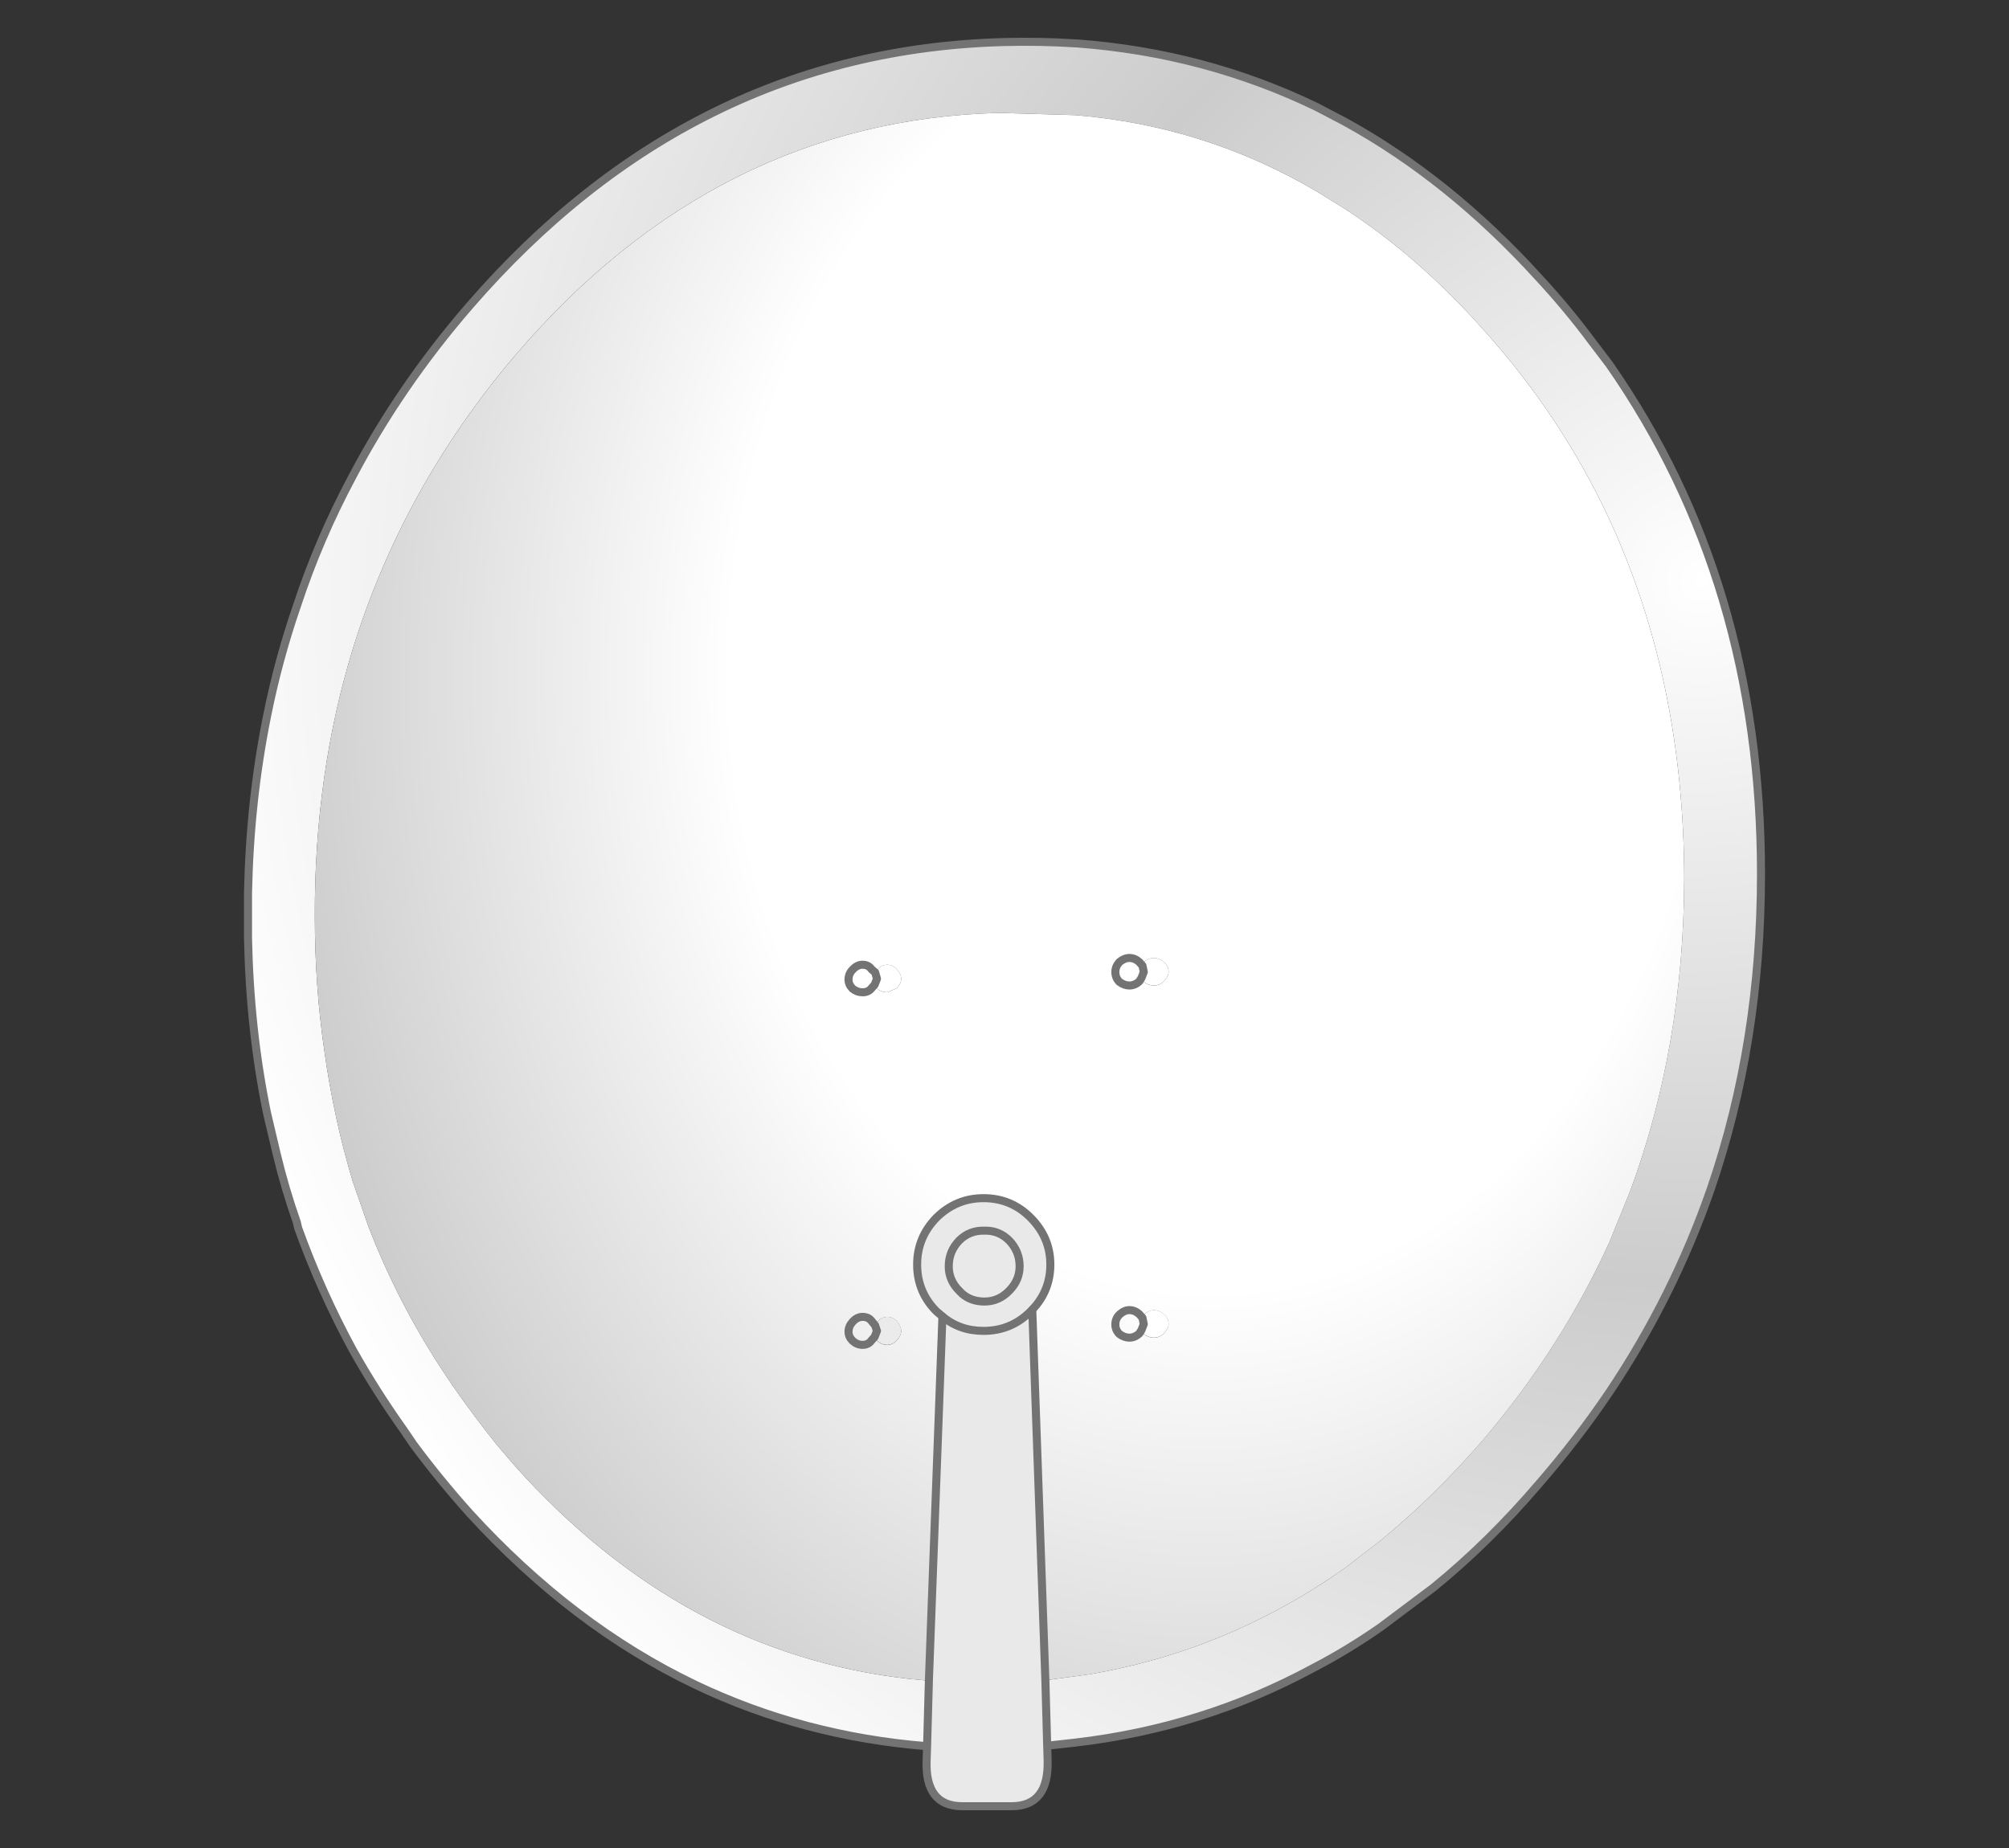 <svg xmlns="http://www.w3.org/2000/svg" width="250" height="230"><rect width="100%" height="100%" fill="#333333" stroke="none"/><defs><radialGradient gradientUnits="userSpaceOnUse" r="819.2" cx="0" cy="0" spreadMethod="pad" gradientTransform="matrix(.234 -.006 0 .232 211.665 72.203)" id="a"><stop offset="0" stop-color="#FFF"/><stop offset=".459" stop-color="#CCC"/><stop offset="1" stop-color="#FFF"/></radialGradient><radialGradient gradientUnits="userSpaceOnUse" r="819.2" cx="0" cy="0" spreadMethod="pad" gradientTransform="matrix(.148 -.004 0 .192 151.772 81.698)" id="b"><stop offset=".502" stop-color="#FFF"/><stop offset=".976" stop-color="#CCC"/></radialGradient></defs><path d="M115.364 217.33q-15.394-1.237-28.823-7.642-15.28-7.304-28.147-21.407-3.765-4.213-6.967-8.54l-1.18-1.74q-3.484-4.89-6.35-10.002-3.988-7.36-6.797-15.17l-.17-.73q-1.46-4.158-2.472-8.37l-1.236-5.227q-2.135-10.393-2.36-21.798v-5.507q.225-11.405 2.36-22.024 1.404-7.022 3.708-13.708 2.753-8.372 6.967-16.238 5.9-11.18 14.496-21.125Q85.98 6.24 125.028 5.23q4.495-.112 8.82.17h.113q15.958 1.18 29.892 7.92l3.54 1.855q12.978 7.136 24.103 19.384 3.54 3.82 6.63 7.977l2.135 2.81q18.878 27.08 18.878 63.433 0 20.957-6.237 39.16-4.662 13.43-12.64 25.34-3.99 5.9-8.765 11.405-6.237 7.304-13.147 12.923l-6.518 4.888q-4.1 2.865-8.428 5.113-13.71 7.415-29.553 9.27l-3.54.393-.225-8.147 3.764-.506 1.63-.225q17.303-2.92 31.912-13.26l4.438-3.426q6.686-5.508 12.754-12.53 9.72-11.462 15.676-24.554l2.584-6.348q6.686-18.036 6.742-38.937-.056-24.664-9.326-44.722-5.956-12.81-15.676-23.598-8.034-9.045-17.192-15l-3.54-2.192q-13.822-8.147-30.003-9.495l-9.496-.28q-35.228.898-60.287 30.226-13.99 16.46-20.17 36.52-4.776 15.563-4.72 33.205 0 8.708 1.18 16.743 1.18 8.484 3.54 16.293l1.91 5.508q4.046 10.506 10.507 19.89 2.528 3.65 5.45 7.303l2.303 2.698q20.9 23.373 49.106 26.52l2.416.224-.226 8.147" fill="url(#a)"/><path d="M115.59 209.182l-2.417-.225q-28.205-3.146-49.106-26.52l-2.303-2.696q-2.922-3.65-5.45-7.303-6.46-9.383-10.507-19.89l-1.91-5.506q-2.36-7.808-3.54-16.292-1.18-8.035-1.18-16.743-.056-17.642 4.72-33.206 6.18-20.06 20.17-36.52 25.06-29.33 60.287-30.228l9.495.28q16.18 1.35 30.002 9.496l3.54 2.19q9.158 5.957 17.192 15.002 9.72 10.788 15.676 23.598 9.27 20.058 9.326 44.723-.056 20.902-6.742 38.938l-2.584 6.348q-5.956 13.092-15.676 24.553-6.068 7.022-12.754 12.53l-4.438 3.426q-14.61 10.338-31.913 13.26l-1.63.224-3.765.506-1.63-46.128q2.248-2.36 2.248-5.618 0-3.372-2.472-5.844-2.415-2.416-5.843-2.416-3.37 0-5.843 2.416-2.416 2.472-2.416 5.844 0 3.427 2.416 5.843l.73.618-1.685 45.342m26.575-88.997l-.225.787.112.73-.28.45q-.563.505-1.237.505-.618 0-1.236-.45-.507-.505-.507-1.235 0-.675.506-1.236.617-.506 1.235-.506.674 0 1.236.506l.395.45-.394-.45q-.56-.506-1.235-.506-.618 0-1.236.506-.507.56-.507 1.236 0 .73.506 1.236.617.45 1.235.45.674 0 1.236-.506l.282-.45.28.506q.62.45 1.237.45.73 0 1.235-.506.618-.618.618-1.18 0-.787-.618-1.236-.505-.506-1.236-.506-.62 0-1.237.506l-.168.45m-33.318 2.36l.337.505q.506.45 1.236.45l1.18-.506q.506-.505.562-1.18-.056-.674-.562-1.18-.506-.56-1.18-.56-.73 0-1.236.617l-.28.338-.226.9.17.617-.394.45q-.394.505-1.124.505-.674 0-1.236-.45-.506-.505-.506-1.123 0-.73.506-1.236.562-.617 1.236-.617.73 0 1.124.562l.45.393-.45-.393q-.394-.562-1.124-.562-.674 0-1.236.618-.506.506-.506 1.237 0 .618.506 1.124.562.45 1.236.45.73 0 1.124-.506l.393-.45m.056 42.42l-.225.787.17.62-.394.45q-.394.56-1.124.56-.674 0-1.236-.505-.506-.506-.506-1.124 0-.673.506-1.235.562-.618 1.236-.618.73 0 1.124.506l.45.56-.45-.56q-.394-.506-1.124-.506-.674 0-1.236.618-.506.562-.506 1.236 0 .62.506 1.125.562.505 1.236.505.73 0 1.124-.56l.393-.45.337.505q.506.505 1.236.505.674 0 1.18-.56.506-.507.562-1.18-.056-.62-.562-1.237-.506-.506-1.18-.506-.73 0-1.236.618l-.28.45m33.26-.956l-.224.842.112.674-.28.45q-.563.505-1.237.505-.618 0-1.236-.448-.507-.506-.507-1.18 0-.73.506-1.236.617-.562 1.235-.562.674 0 1.236.506l.395.45-.394-.45q-.56-.506-1.235-.506-.618 0-1.236.562-.507.506-.507 1.236 0 .674.506 1.18.617.45 1.235.45.674 0 1.236-.506l.282-.45.28.506q.62.45 1.237.45.73 0 1.235-.506.618-.618.618-1.18 0-.787-.618-1.236-.505-.506-1.236-.506-.62 0-1.237.562l-.168.393" fill="url(#b)"/><path d="M142.165 164.01l.168.786-.28.73.28-.73-.168-.787.168-.394q.618-.562 1.236-.562.73 0 1.235.506.618.45.618 1.236 0 .562-.618 1.18-.505.506-1.236.506-.62 0-1.237-.45l-.28-.506-.113-.674.225-.843m-.113-42.308l-.112-.73.225-.787.168.787-.28.73.28-.73-.168-.787.168-.45q.618-.505 1.236-.505.73 0 1.235.506.618.45.618 1.236 0 .562-.618 1.18-.505.505-1.236.505-.62 0-1.237-.45l-.28-.505m-33.15-.674l.28-.337q.507-.617 1.237-.617.674 0 1.18.562.506.505.562 1.18-.056.674-.562 1.18l-1.18.505q-.73 0-1.236-.45l-.337-.505.28-.73-.224-.787.225.786-.28.73-.17-.617.225-.9m-.056 45.342l-.17-.62.226-.785.225.674-.28.73" fill="#fff"/><path d="M108.847 166.37l.28-.73-.224-.675.28-.45q.507-.618 1.237-.618.674 0 1.18.506.506.618.562 1.236-.056.673-.562 1.18-.506.56-1.18.56-.73 0-1.236-.505l-.337-.506" fill="#ebebeb"/><path d="M130.31 217.273l.056 1.798q.168 5.732-4.495 5.732h-6.123q-4.664 0-4.44-5.73l.057-1.743.225-8.148 1.685-45.34-.73-.62q-2.417-2.415-2.417-5.842 0-3.372 2.416-5.844 2.472-2.416 5.843-2.416 3.428 0 5.844 2.416 2.473 2.472 2.473 5.844 0 3.258-2.248 5.618l1.63 46.128.224 8.147m-3.428-59.67q0-1.853-1.292-3.2-1.292-1.294-3.09-1.237-1.854-.057-3.147 1.236-1.292 1.348-1.292 3.202 0 1.742 1.293 3.034l.394.394q1.123.955 2.753.955 1.798 0 3.09-1.35l.056-.055q1.236-1.292 1.236-2.978 0 1.686-1.236 2.978l-.056.056q-1.292 1.35-3.09 1.35-1.63 0-2.753-.956l-.394-.394q-1.292-1.292-1.292-3.034 0-1.854 1.293-3.202 1.293-1.293 3.147-1.236 1.798-.057 3.09 1.236 1.292 1.348 1.292 3.202m-9.607 6.237q2.135 1.8 5.112 1.8 3.428 0 5.844-2.417l.225-.225-.224.225q-2.415 2.416-5.843 2.416-2.977 0-5.112-1.8" fill="#e9e9e9"/><path d="M115.364 217.33q-15.394-1.237-28.823-7.642-15.28-7.304-28.147-21.407-3.765-4.213-6.967-8.54l-1.18-1.74q-3.484-4.89-6.35-10.002-3.988-7.36-6.797-15.17l-.17-.73q-1.46-4.158-2.472-8.37l-1.236-5.227q-2.135-10.393-2.36-21.798v-5.507q.225-11.405 2.36-22.024 1.404-7.022 3.708-13.708 2.753-8.372 6.967-16.238 5.9-11.18 14.496-21.125Q85.98 6.24 125.028 5.23q4.495-.112 8.82.17h.113q15.958 1.18 29.892 7.92l3.54 1.855q12.978 7.136 24.103 19.384 3.54 3.82 6.63 7.977l2.135 2.81q18.878 27.08 18.878 63.433 0 20.957-6.237 39.16-4.662 13.43-12.64 25.34-3.99 5.9-8.765 11.405-6.237 7.304-13.147 12.923l-6.518 4.888q-4.1 2.865-8.428 5.113-13.71 7.415-29.553 9.27l-3.54.393.056 1.798q.168 5.732-4.495 5.732h-6.123q-4.664 0-4.44-5.73l.057-1.743.225-8.148m14.495-.056l.225 8.147m11.855-97.088l-.394-.45q-.56-.505-1.235-.505-.618 0-1.236.506-.507.56-.507 1.236 0 .73.506 1.236.617.45 1.235.45.674 0 1.236-.506l.282-.45.28-.73-.167-.787m-33.262.843l.225.786-.28.73m.055-1.516l-.45-.393q-.393-.562-1.123-.562-.674 0-1.236.618-.506.506-.506 1.237 0 .618.506 1.124.562.45 1.236.45.73 0 1.124-.506l.393-.45m.056 42.42l-.45-.56q-.393-.507-1.123-.507-.674 0-1.236.618-.506.562-.506 1.236 0 .62.506 1.125.562.505 1.236.505.73 0 1.124-.56l.393-.45.28-.73-.224-.676m19.552-1.966l1.63 46.128m-12.81-45.285l-1.686 45.342m26.575-45.173l-.394-.45q-.56-.506-1.235-.506-.618 0-1.236.562-.507.506-.507 1.236 0 .674.506 1.18.617.45 1.235.45.674 0 1.236-.506l.282-.45.28-.73-.167-.787" fill="none" stroke="#737373" stroke-linecap="round" stroke-linejoin="round"/><path d="M126.882 157.604q0 1.686-1.236 2.978l-.056.056q-1.292 1.35-3.09 1.35-1.63 0-2.753-.956l-.394-.394q-1.292-1.292-1.292-3.034 0-1.854 1.293-3.202 1.293-1.293 3.147-1.236 1.798-.057 3.09 1.236 1.292 1.348 1.292 3.202m-9.607 6.237l-.73-.617q-2.417-2.416-2.417-5.843 0-3.372 2.416-5.844 2.472-2.416 5.843-2.416 3.428 0 5.844 2.416 2.473 2.472 2.473 5.844 0 3.258-2.248 5.618l-.224.225q-2.415 2.416-5.843 2.416-2.977 0-5.112-1.8" fill="none" stroke="#737373" stroke-linecap="round" stroke-linejoin="round"/></svg>